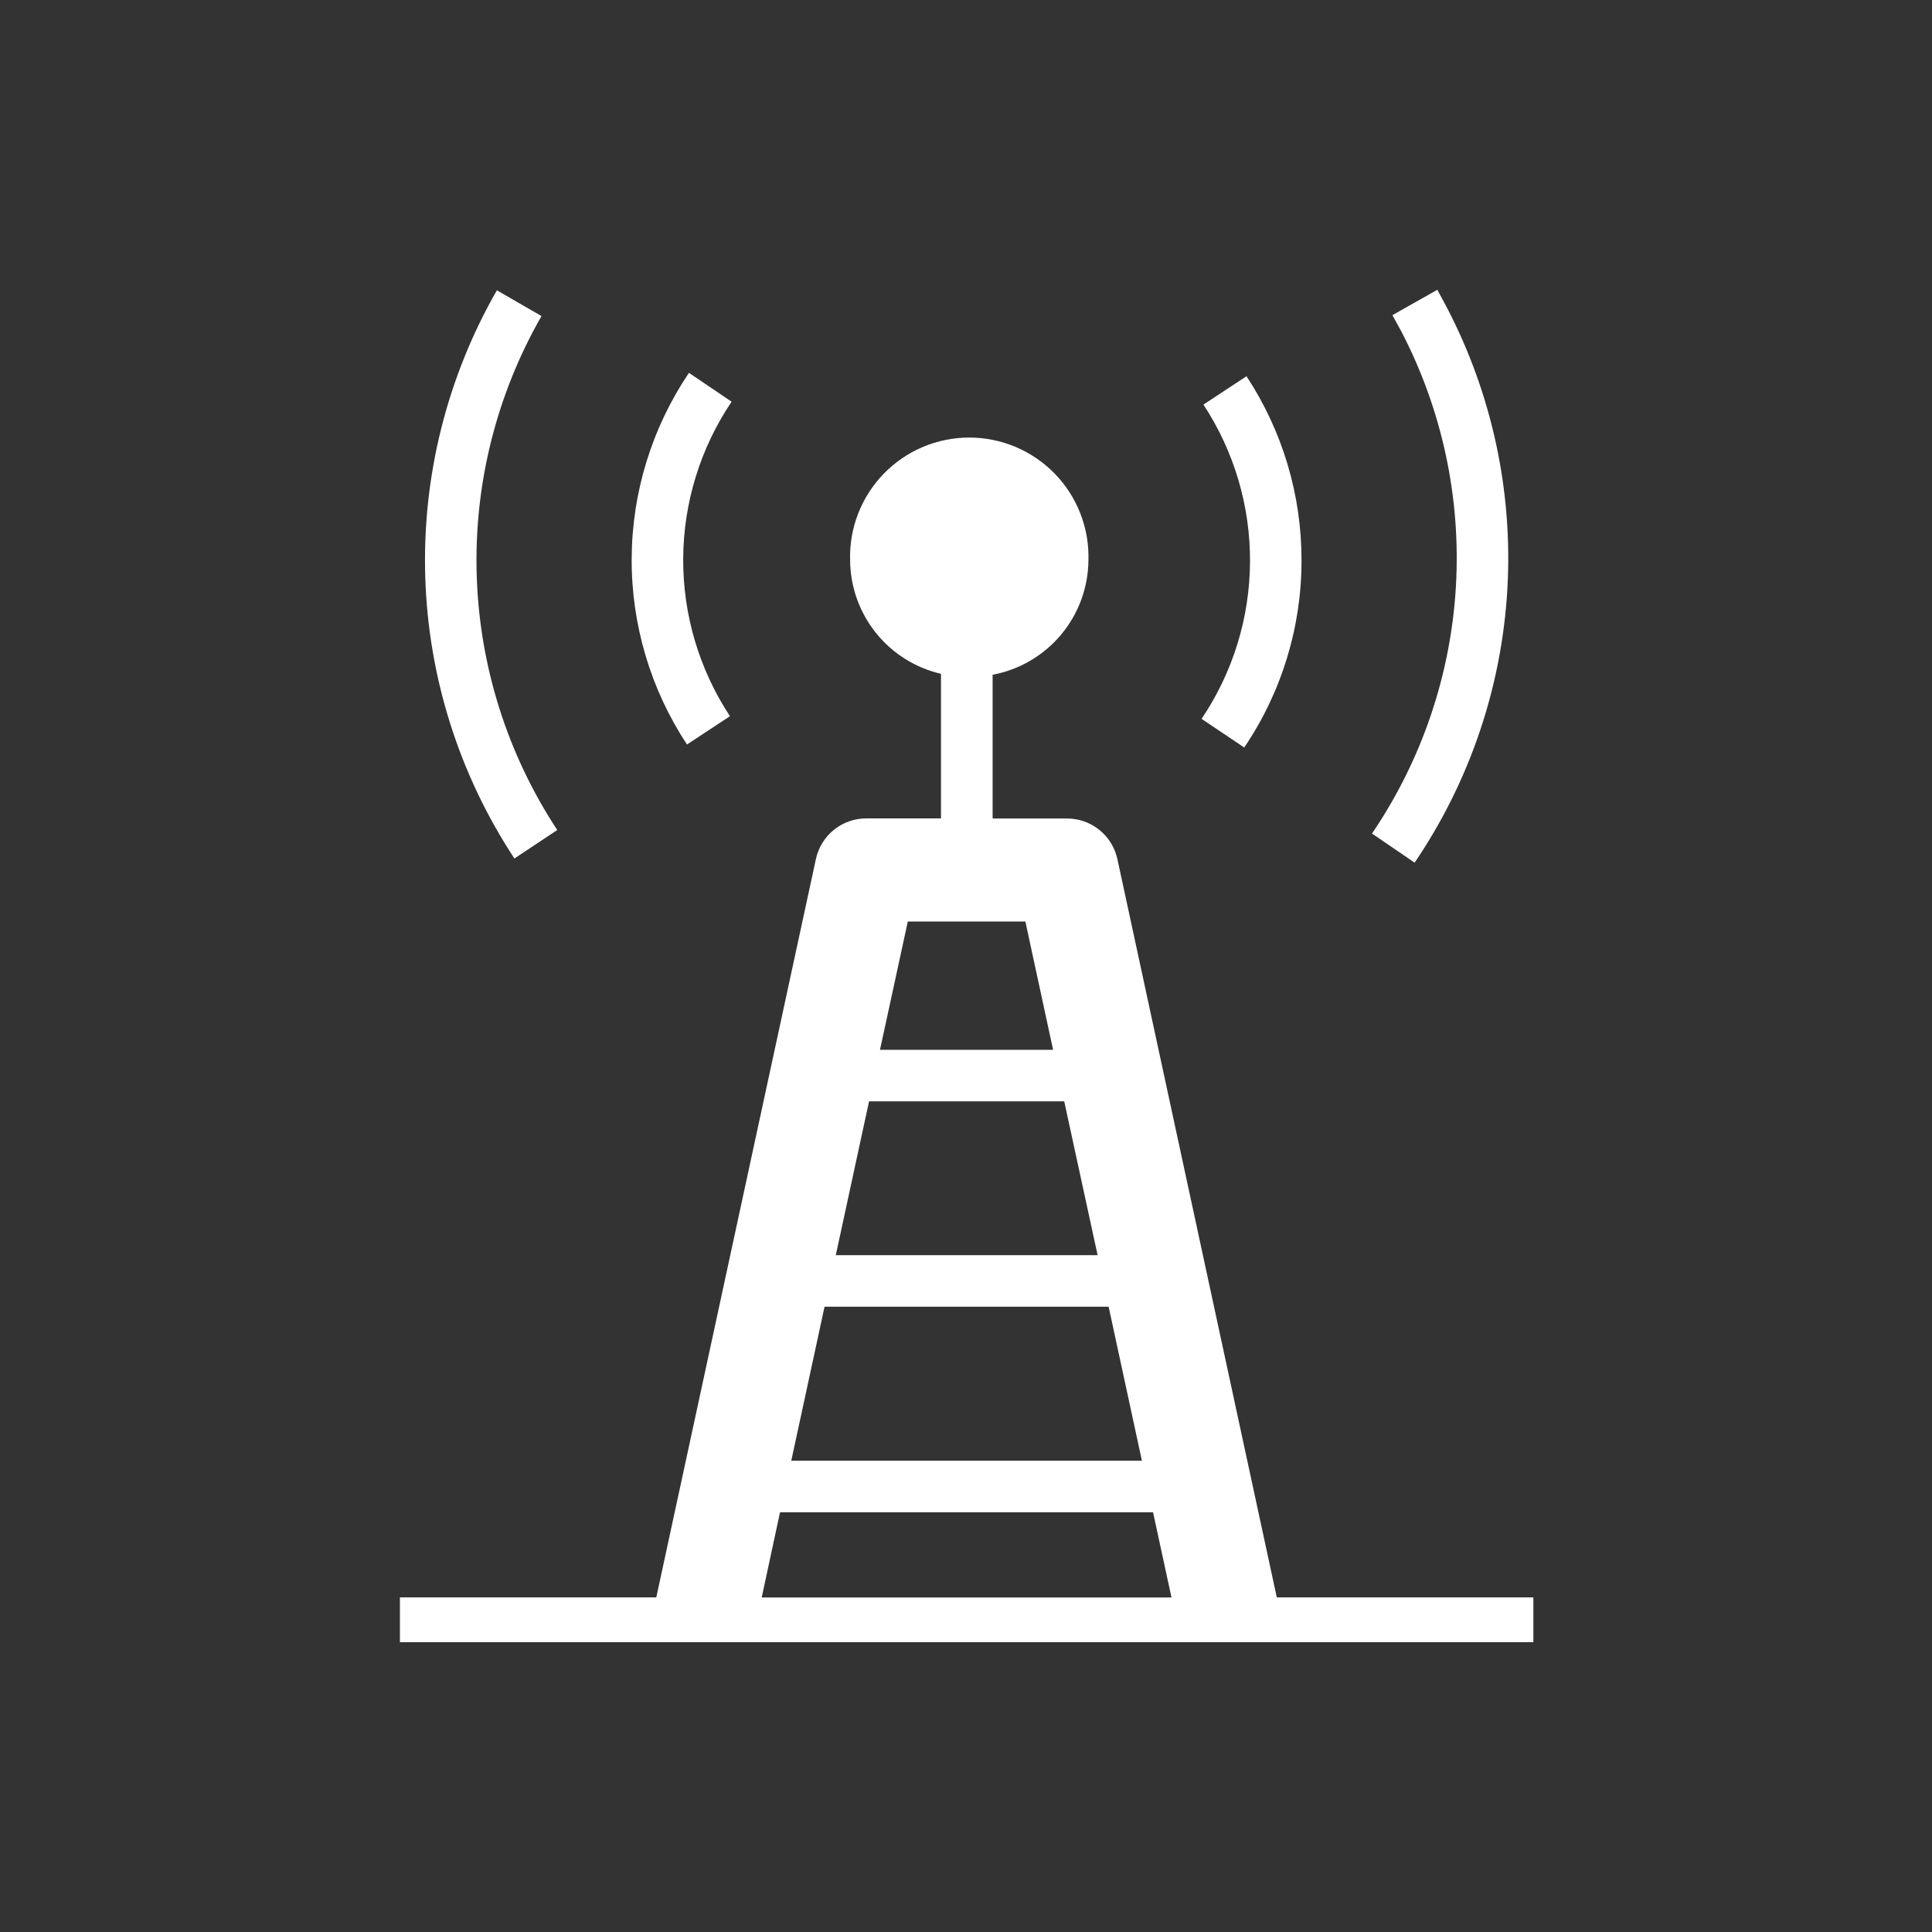 <svg width="200" height="200" viewBox="0 0 200 200" fill="none" xmlns="http://www.w3.org/2000/svg">
<rect x="0" y="0" width="200" height="200" fill="#333333" stroke="none"/>
<path d="M146.435 89.296L142.029 86.288C147.184 78.696 150.186 69.849 150.716 60.687C151.245 51.526 149.283 42.392 145.037 34.256L144.141 32.624L148.792 30L149.752 31.781C154.45 40.772 156.623 50.868 156.041 60.995C155.458 71.123 152.142 80.903 146.445 89.296H146.435ZM158.733 165.36V170H41.4V165.36H67.939L84.461 88.933C84.718 87.74 85.375 86.671 86.324 85.904C87.274 85.138 88.457 84.72 89.677 84.72H97.411V69.755C94.75 69.137 92.375 67.641 90.669 65.508C88.962 63.376 88.023 60.731 88.003 58C87.954 56.349 88.237 54.706 88.835 53.167C89.433 51.628 90.334 50.224 91.485 49.04C92.635 47.855 94.011 46.913 95.532 46.27C97.053 45.627 98.688 45.296 100.339 45.296C101.99 45.296 103.624 45.627 105.145 46.27C106.666 46.913 108.042 47.855 109.193 49.04C110.343 50.224 111.244 51.628 111.842 53.167C112.44 54.706 112.723 56.349 112.675 58C112.651 60.819 111.649 63.542 109.839 65.704C108.03 67.866 105.526 69.332 102.755 69.851V84.731H110.445C111.666 84.727 112.851 85.143 113.802 85.908C114.753 86.672 115.413 87.74 115.672 88.933L132.173 165.36H158.733ZM110.168 114.011H89.965L86.52 129.936H113.624L110.168 114.011ZM85.357 135.269L81.912 151.216H118.211L114.765 135.269H85.357ZM93.976 95.397L91.096 108.677H109.016L106.147 95.397H93.976ZM78.851 165.371H121.272L119.363 156.549H80.749L78.851 165.371ZM75.565 74.139C72.378 69.301 70.694 63.629 70.724 57.836C70.755 52.042 72.498 46.388 75.736 41.584L71.32 38.597C67.49 44.273 65.427 50.957 65.391 57.804C65.355 64.651 67.348 71.356 71.117 77.072L75.565 74.139ZM134.733 58C134.74 51.229 132.76 44.605 129.037 38.949L124.579 41.883C127.758 46.72 129.436 52.39 129.402 58.178C129.368 63.967 127.623 69.616 124.387 74.416L128.803 77.381C132.676 71.66 134.742 64.909 134.733 58ZM57.688 85.925C52.523 78.075 49.636 68.946 49.348 59.553C49.06 50.161 51.382 40.872 56.056 32.72L51.437 30.053C46.269 39.065 43.702 49.334 44.022 59.718C44.342 70.102 47.537 80.193 53.251 88.869L57.688 85.925Z" fill="white"/>
</svg>

